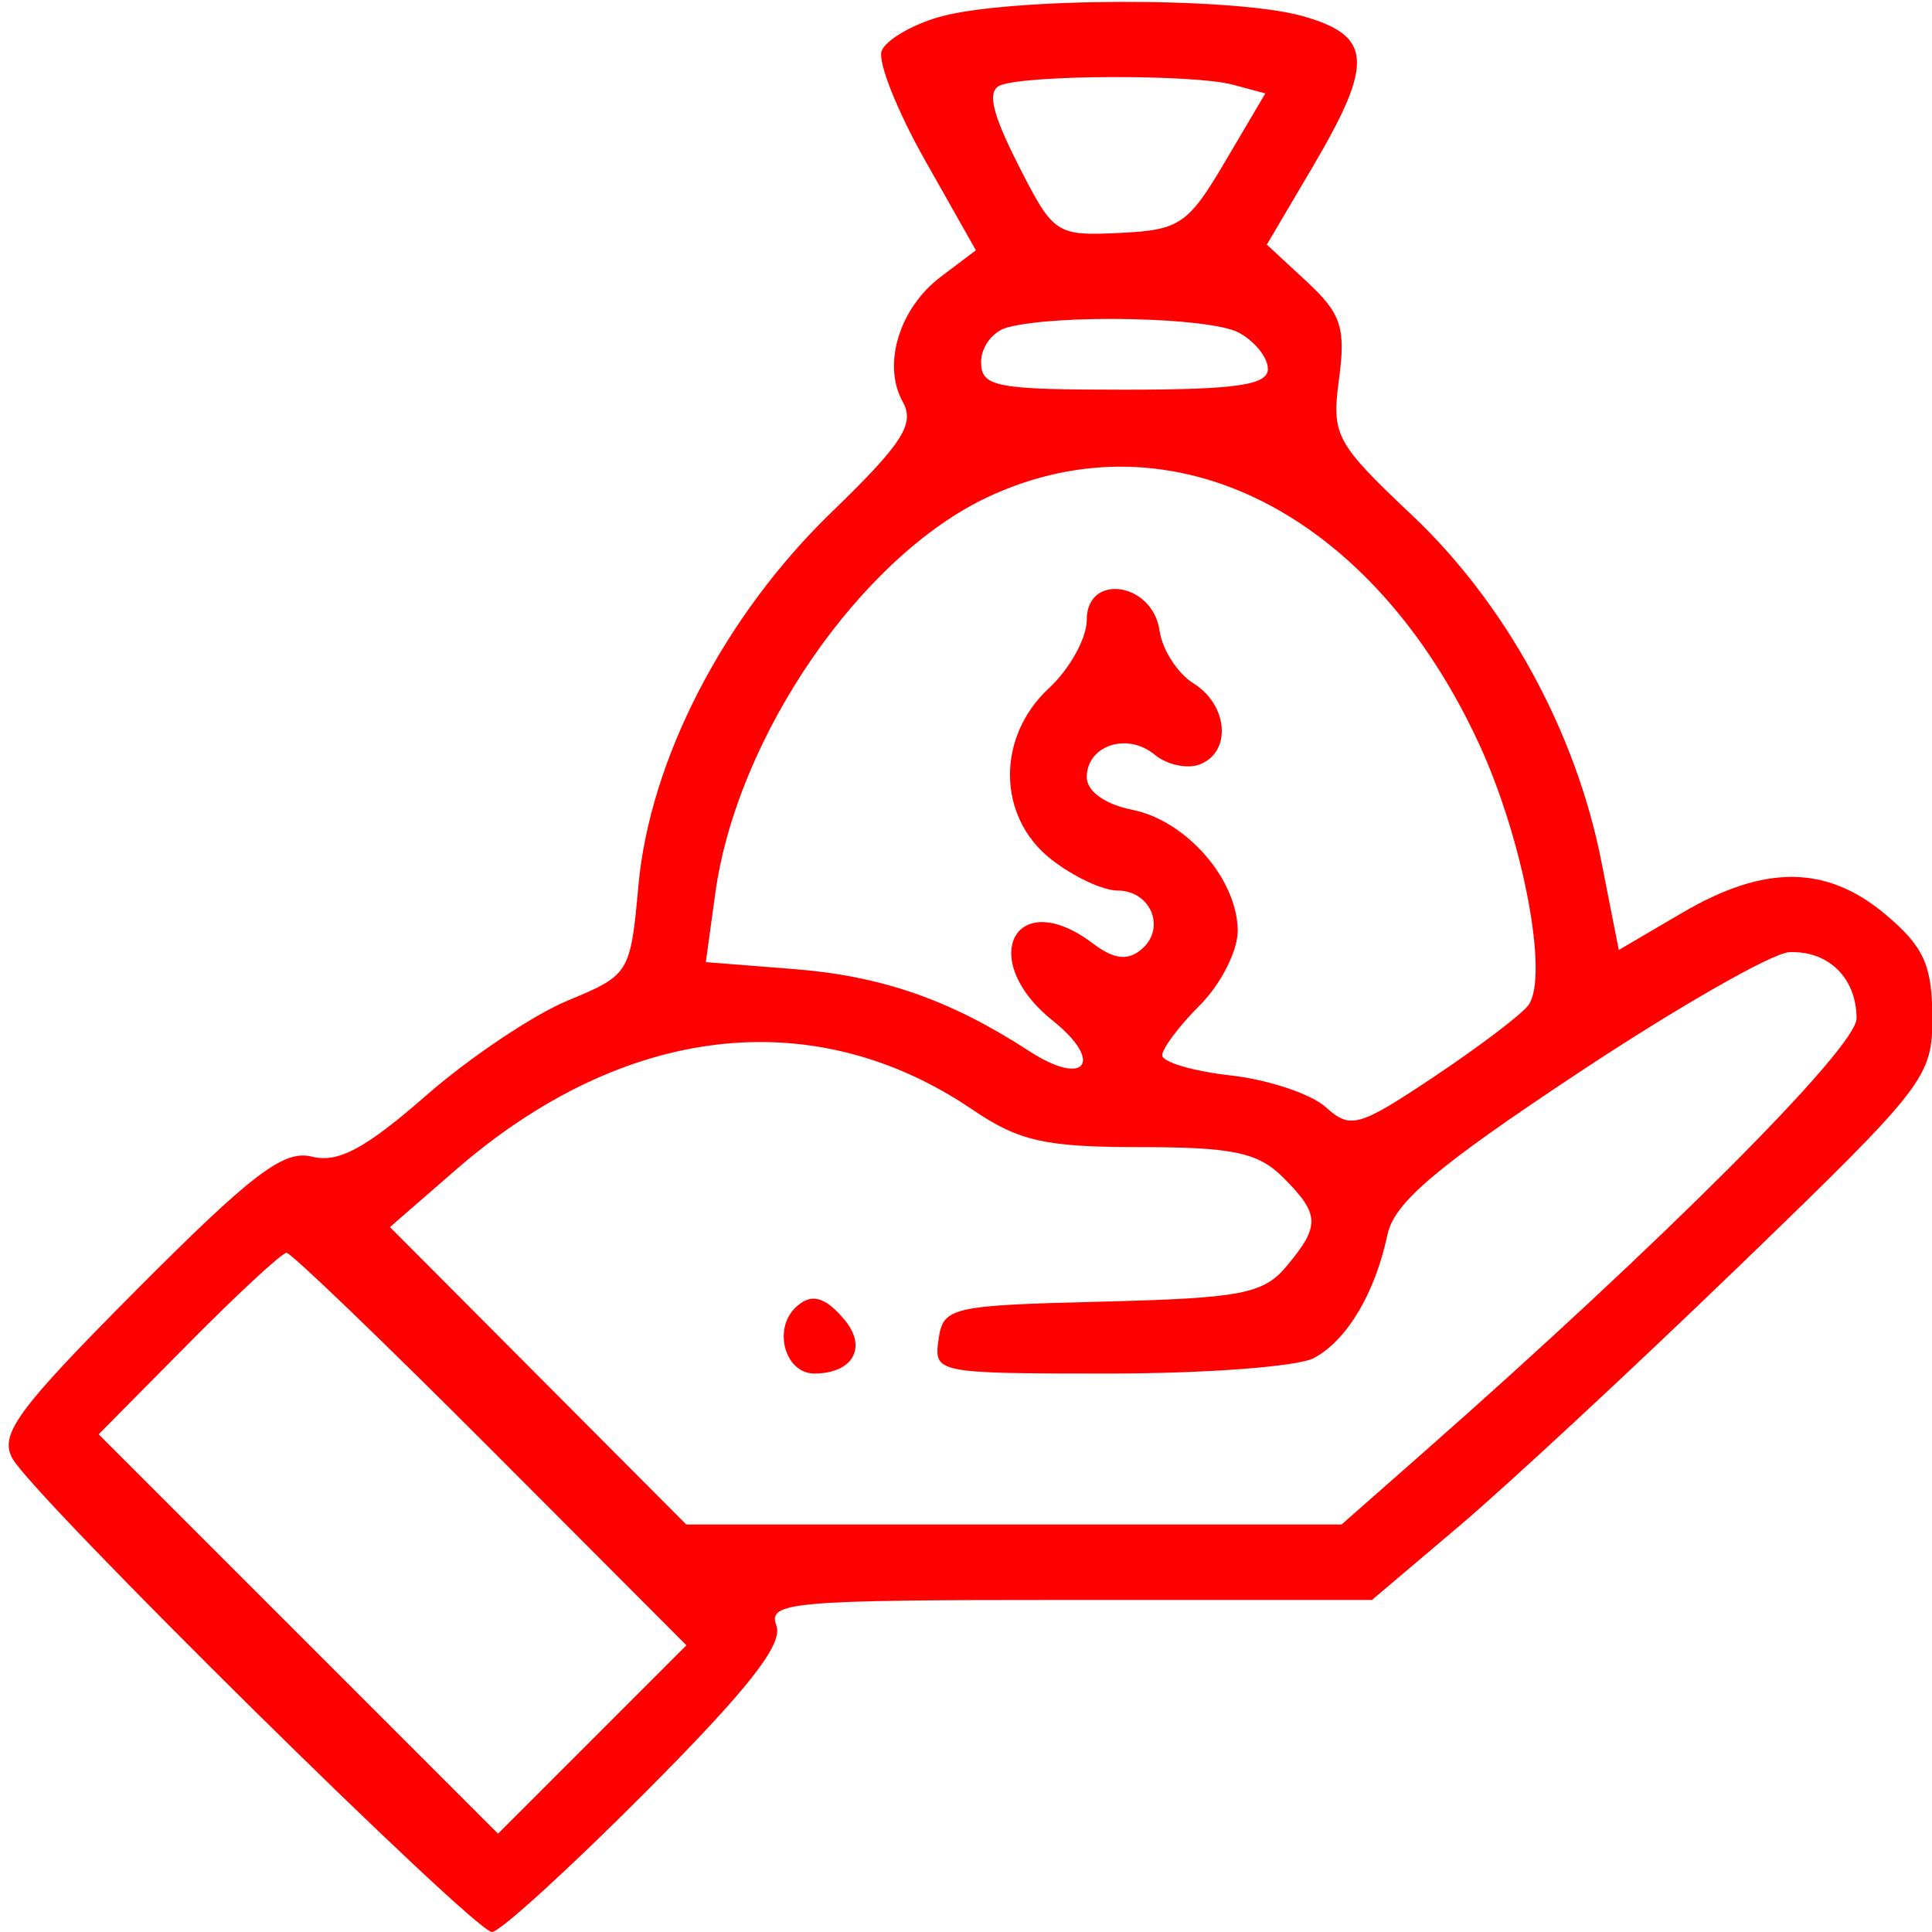 <svg width="128" height="128" viewBox="0 0 128 128" fill="none" xmlns="http://www.w3.org/2000/svg">
<g clip-path="url(#clip0_306_237)">
<path fill-rule="evenodd" clip-rule="evenodd" d="M62.204 1.131C60.391 1.654 58.684 2.662 58.412 3.371C58.14 4.08 59.434 7.343 61.287 10.621L64.656 16.582L62.338 18.331C59.577 20.413 58.435 24.167 59.814 26.63C60.63 28.088 59.78 29.4 55.075 33.953C47.964 40.834 43.053 50.337 42.296 58.682C41.77 64.488 41.701 64.6 37.608 66.293C35.324 67.237 31.09 70.079 28.2 72.607C24.204 76.102 22.402 77.066 20.673 76.633C18.804 76.163 16.747 77.722 9.097 85.404C1.163 93.371 -0.055 95.021 0.82 96.623C2.213 99.17 31.409 128 32.596 128C33.115 128 37.713 123.81 42.812 118.69C49.585 111.888 51.909 108.924 51.435 107.69C50.84 106.138 52.426 106 70.842 106H90.897L96.699 101.086C99.89 98.383 108.247 90.62 115.271 83.836C127.632 71.894 128.04 71.367 128.021 67.339C128.005 63.933 127.443 62.708 124.924 60.589C121.022 57.305 116.925 57.269 111.463 60.469L107.249 62.939L106.094 57.067C104.408 48.496 99.781 40.028 93.582 34.165C88.464 29.325 88.211 28.853 88.715 25.096C89.168 21.719 88.853 20.767 86.589 18.669L83.931 16.206L86.966 11.059C91.055 4.124 90.928 2.352 86.251 1.053C81.67 -0.22 66.719 -0.171 62.204 1.131ZM66.273 5.655C65.383 6.015 65.707 7.461 67.448 10.895C69.793 15.523 69.956 15.633 74.176 15.433C78.165 15.243 78.708 14.876 81.166 10.708L83.832 6.189L81.666 5.608C79.083 4.915 68.017 4.949 66.273 5.655ZM66.751 21.689C65.788 21.941 65.001 22.973 65.001 23.982C65.001 25.635 65.951 25.818 74.501 25.818C81.891 25.818 84.001 25.513 84.001 24.444C84.001 23.689 83.131 22.605 82.067 22.035C80.166 21.018 70.183 20.792 66.751 21.689ZM65.501 32.905C57.04 36.841 48.815 48.783 47.387 59.202L46.764 63.743L52.633 64.207C58.447 64.667 62.979 66.251 68.211 69.653C71.898 72.05 73.179 70.363 69.751 67.623C64.668 63.56 67.254 58.607 72.419 62.515C73.792 63.554 74.698 63.666 75.61 62.91C77.282 61.522 76.263 59 74.029 59C73.062 59 71.085 58.067 69.636 56.927C66.062 54.116 65.999 48.833 69.501 45.588C70.876 44.313 72.001 42.278 72.001 41.066C72.001 37.928 76.371 38.582 76.826 41.788C77.004 43.047 78.017 44.617 79.076 45.279C81.372 46.713 81.612 49.828 79.488 50.643C78.656 50.963 77.312 50.673 76.501 50C74.686 48.494 72.001 49.385 72.001 51.494C72.001 52.426 73.215 53.293 75.032 53.656C78.605 54.371 82.001 58.28 82.001 61.68C82.001 63.006 80.876 65.216 79.501 66.591C78.126 67.966 77.001 69.462 77.001 69.915C77.001 70.369 79.044 70.97 81.542 71.252C84.039 71.533 86.874 72.48 87.842 73.356C89.469 74.829 90.015 74.674 95.052 71.308C98.049 69.306 100.847 67.18 101.27 66.584C102.621 64.679 100.931 55.697 98.033 49.377C90.97 33.976 77.671 27.243 65.501 32.905ZM104.501 71.124C95.158 77.319 92.373 79.68 91.925 81.79C91.095 85.693 89.242 88.801 87.044 89.977C85.993 90.54 79.897 91 73.497 91C62.003 91 61.866 90.973 62.181 88.75C62.487 86.6 62.965 86.488 73.001 86.237C82.259 86.006 83.708 85.726 85.251 83.876C87.482 81.202 87.449 80.448 85.001 78C83.359 76.358 81.668 76 75.545 76C69.253 76 67.518 75.612 64.427 73.514C53.888 66.362 41.312 67.836 30.168 77.529L25.835 81.298L35.649 91.149L45.463 101H67.174H88.885L94.281 96.25C110.143 82.29 123.001 69.408 123.001 67.478C123.001 64.805 121.151 62.978 118.551 63.084C117.423 63.129 111.101 66.748 104.501 71.124ZM12.488 89.013L6.537 95.027L19.766 108.256L32.996 121.485L39.236 115.245L45.477 109.004L32.503 96.002C25.368 88.851 19.284 83 18.984 83C18.684 83 15.761 85.706 12.488 89.013ZM52.668 86.667C51.203 88.132 52.046 91 53.942 91C56.495 91 57.477 89.279 55.965 87.456C54.644 85.865 53.696 85.638 52.668 86.667Z" fill="#FF0000"/>
</g>
<defs>
<clipPath id="clip0_306_237">
<rect width="128" height="128" fill="white"/>
</clipPath>
</defs>
</svg>
